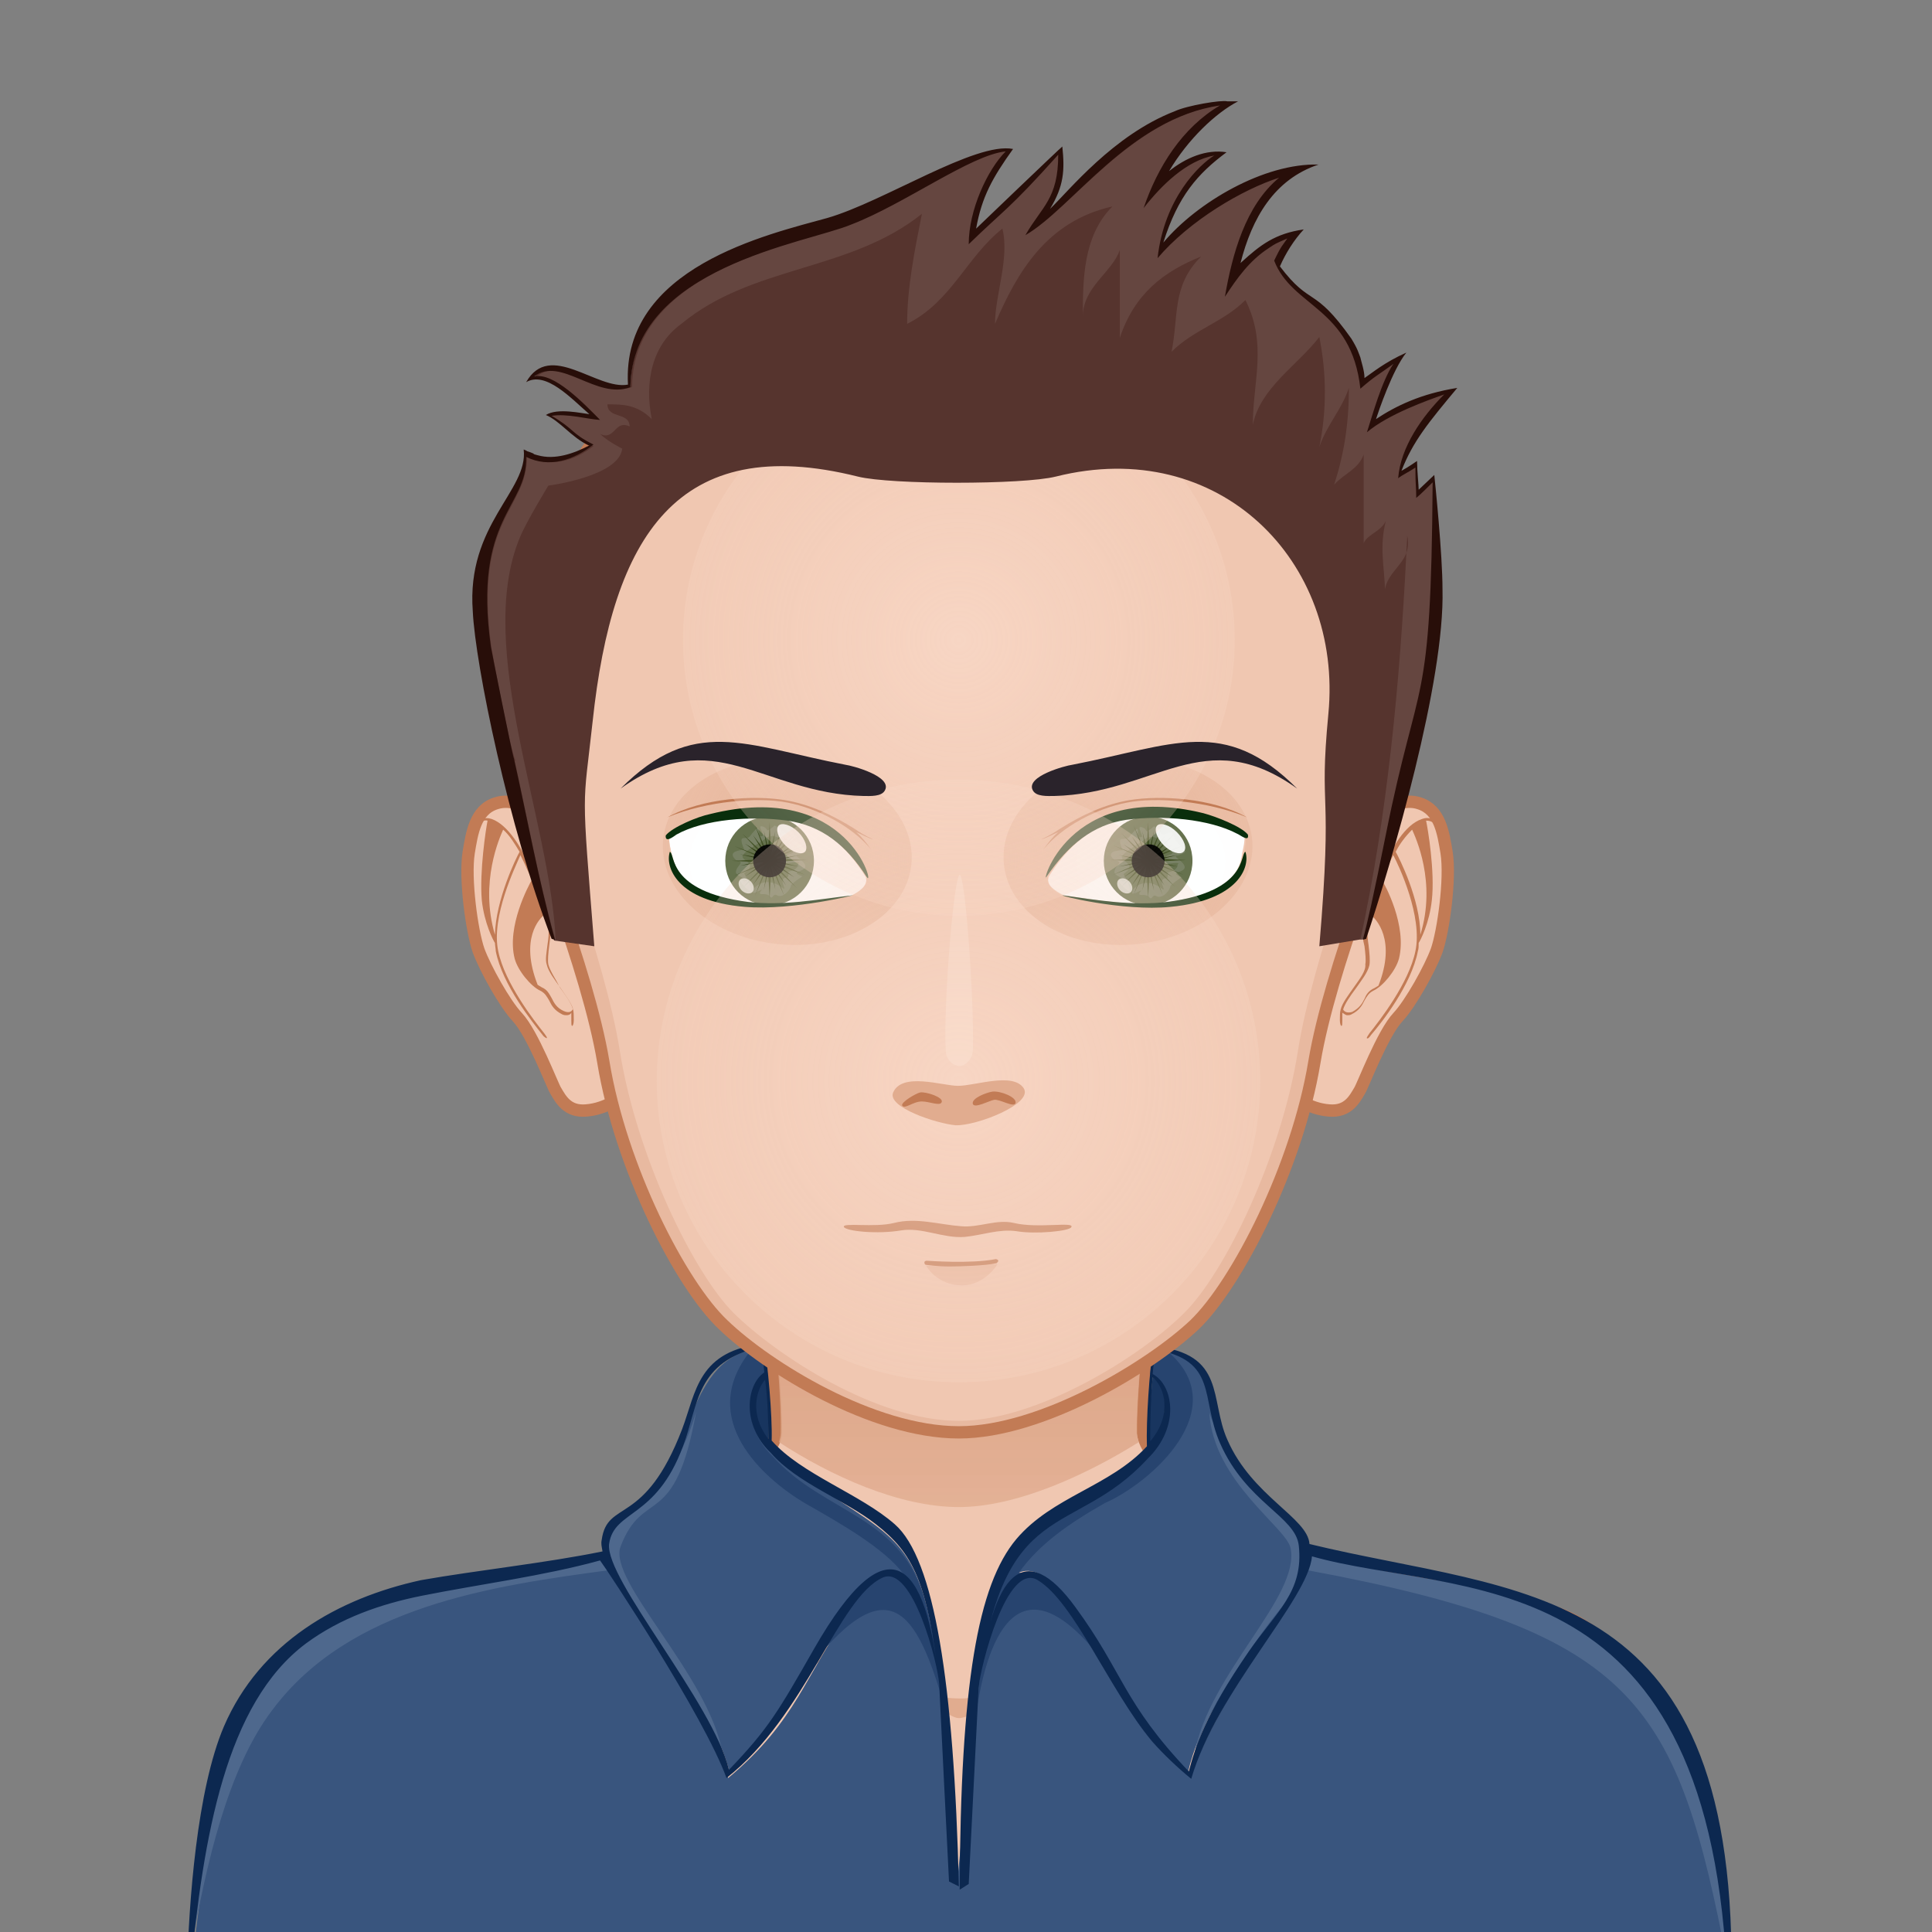 <?xml version="1.0" encoding="utf-8"?>
<!-- Generator: Adobe Illustrator 20.0.0, SVG Export Plug-In . SVG Version: 6.00 Build 0)  -->
<svg version="1.1" id="Layer_1" xmlns="http://www.w3.org/2000/svg" xmlns:xlink="http://www.w3.org/1999/xlink" x="0px" y="0px"
	 width="600px" height="600px" viewBox="0 0 600 600" style="enable-background:new 0 0 600 600;" xml:space="preserve">
<rect x="0" y="0" width="600" height="600" fill="#808080" stroke="none"/>
<style type="text/css">
	.st0{fill:#56342E;}
	.st1{fill:#F0C7B1;}
	.st2{fill:#FFE4D6;}
	.st3{fill:#E1AC8F;}
	.st4{fill:none;stroke:#C27B55;stroke-width:1.5;}
	.st5{fill:url(#SvgjsPath3417_1_);}
	.st6{fill:#39557E;}
	.st7{fill:#4E688D;}
	.st8{fill:#27446F;}
	.st9{fill:#18355F;}
	.st10{fill:#0C2850;}
	.st11{fill:#F0C7B1;stroke:#C27B55;stroke-width:1.5;}
	.st12{fill:#C27B55;}
	.st13{fill:#E8B9A0;}
	.st14{fill:url(#SvgjsPath3458_1_);}
	.st15{fill:url(#SvgjsPath3255_1_);}
	.st16{fill:#66724E;}
	.st17{fill:#788165;}
	.st18{fill:#455328;}
	.st19{fill:#36441A;}
	.st20{opacity:0.9;enable-background:new    ;}
	.st21{opacity:0.7;fill:#FFFFFF;enable-background:new    ;}
	.st22{opacity:0.9;fill:#FFFFFF;enable-background:new    ;}
	.st23{fill:url(#SvgjsPath3281_1_);}
	.st24{fill:url(#SvgjsPath3286_1_);}
	.st25{fill:#092E0C;}
	.st26{fill:url(#SvgjsPath3263_1_);}
	.st27{fill:url(#SvgjsPath3302_1_);}
	.st28{fill:url(#SvgjsPath3307_1_);}
	.st29{fill:url(#SvgjsPath2885_1_);}
	.st30{fill:url(#SvgjsPath2889_1_);}
	.st31{fill:#2A232B;}
	.st32{opacity:0.2;fill:#FFF5EF;enable-background:new    ;}
	.st33{fill:#654640;}
	.st34{fill:#280E09;}
	.st35{fill:#26120B;}
	.st36{display:none;opacity:0.5;fill:#ECF0F1;enable-background:new    ;}
</style>
<g id="svga-group-wrapper" transform="scale(3 3)">
	
		<g id="svga-group-subwrapper" transform="matrix(0.85 0 0 0.85 15.027 17.206) translate(0 6)">
		<g id="svga-group-hair-back">
			<path id="SvgjsPath3539" class="st0" d="M99.6,93.3h-0.9v-0.9h0.9V93.3z"/>
		</g>
		<g id="svga-group-humanbody-single">
			<path id="SvgjsPath2893" class="st1" d="M184.6,182.3c-2-4.3-7.3-10.5-13.3-12.3c-7.4-2.2-24-4.8-30.2-6.2
				c-5-1.2-14.9-10.1-18.4-13.1c-0.6-0.5-1.1-1.6-1.2-2.5c-0.1-9.7,3.8-35.6,3.8-35.6H99.1H73c0,0,3.9,25.8,3.8,35.6
				c0,0.8-0.5,1.9-1.2,2.5c-3.5,3-13.5,12-18.4,13.1c-6.2,1.4-22.8,4.1-30.2,6.3c-6,1.7-11.3,7.9-13.3,12.2
				c-3.3,7.2-4.1,20.2-4.1,31.3h89.6h89.6C188.7,202.4,187.9,189.4,184.6,182.3z"/>
			<path id="SvgjsPath2894" class="st2" d="M152.1,168.2c21.8,3.2,31,7.8,33.8,45.4h2.7c0-11.2-0.8-24.2-4.1-31.3
				c-2-4.3-7.3-10.5-13.3-12.3c-7.4-2.2-24-4.8-30.2-6.2c-5-1.2-16.3-10.8-19.4-14.6c3,4.2,11.5,14,18.9,16.5
				C144.1,166.9,147,167.4,152.1,168.2z M57.7,165.7c7.4-2.6,15.8-12.3,18.9-16.5c-3,3.8-14.4,13.5-19.4,14.6
				c-6.2,1.4-22.8,4.1-30.2,6.3c-6,1.7-11.3,7.9-13.3,12.2c-3.3,7.2-4.1,20.2-4.1,31.3h2.7c2.9-37.4,12.1-42.3,33.8-45.4
				C51.2,167.4,54.2,166.9,57.7,165.7z"/>
			<path id="SvgjsPath2895" class="st3" d="M95.2,180.3c0,0-4.5-1.4-6.3-2.1c-9.4-3.6-39.8-5.9-39.8-5.9s32,1.3,39.1,2.5
				c-0.4-4.3-2.7-17.9-2.7-17.9s4.6,15.1,5.7,18.9C91.8,177.7,95.2,180.3,95.2,180.3z M104.9,179.1c-0.1,0.1-0.2,0.2-0.3,0.2
				C104.7,179.3,104.8,179.2,104.9,179.1z M95.2,180.3c0,0,2.6,2.7,3.9,2.7c1.7,0,4.3-2.6,5.5-3.7c-1.1,0.9-3.7,1.2-4.8,1.3
				C98.7,180.7,95.2,180.3,95.2,180.3z M114,173.6c-1.4,0.2-3.9,0.7-3.9,0.7l2-13.3c-0.6,2.8-4,14.5-7.3,18.2
				c1.7-1.4,5.5-2.1,7.5-2.4c9.2-1.3,9.2-1.3,36.8-4.4C149.1,172.3,123.1,172.1,114,173.6z"/>
			<path id="SvgjsPath2896" class="st4" d="M184.6,182.3c-2-4.3-7.3-10.5-13.3-12.3c-7.4-2.2-24-4.8-30.2-6.2
				c-5-1.2-14.9-10.1-18.4-13.1c-0.6-0.5-1.1-1.6-1.2-2.5c-0.1-9.7,3.8-35.6,3.8-35.6H99.1H73c0,0,3.9,25.8,3.8,35.6
				c0,0.8-0.5,1.9-1.2,2.5c-3.5,3-13.5,12-18.4,13.1c-6.2,1.4-22.8,4.1-30.2,6.3c-6,1.7-11.3,7.9-13.3,12.2
				c-3.3,7.2-4.1,20.2-4.1,31.3h89.6h89.6C188.7,202.4,187.9,189.4,184.6,182.3z"/>
		</g>
		<g id="svga-group-chinshadow-single">
			
				<linearGradient id="SvgjsPath3417_1_" gradientUnits="userSpaceOnUse" x1="-7.419" y1="146.576" x2="-7.419" y2="191.355" gradientTransform="matrix(2.55 0 0 -2.55 118.022 531.145)">
				<stop  offset="0" style="stop-color:#E1AC8F;stop-opacity:0.8"/>
				<stop  offset="0.7" style="stop-color:#C27B55"/>
			</linearGradient>
			<path id="SvgjsPath3417" class="st5" d="M77.2,149.4c6.3,4.1,14.6,7.9,21.9,7.9c7,0,15.5-3.9,21.9-7.9c-0.1-0.4-0.2-0.8-0.2-1.1
				c-0.1-8.8,3-30.5,3.7-34.9H73.8c0.7,4.4,3.8,26.1,3.6,34.9C77.4,148.6,77.3,149,77.2,149.4z"/>
		</g>
		<g id="svga-group-clothes-single">
			<path id="SvgjsPath3405" class="st6" d="M186.7,183.8c-9.4-18.2-27.5-15.6-44.8-20.5c-0.4,3.2-11.9,18.3-14.6,26.9
				c-1.5-1.3-3.3-3-4.7-4.5c-6.4-7.6-16-32-19.2-12.9c0.7-8.6,4.5-10.5,9.7-3.3c5.6,7.7,5.9,11.7,13.9,20.1
				c1.4-5.9,4.5-10.1,8.1-15.3c3.5-5.1,6-7.4,6.4-11.9c-1.3-2.2-1-3.1-3.1-4.5c-13.1-8.9-3.8-17.9-15.7-20c-0.1,1.1-0.2,2.3-0.3,3.2
				c2.5,1.3,3.3,6.4-0.6,10.1c-6.2,6.8-16.2,7.2-18.8,17.7l0,0c-0.8,3.1-1.5,7.9-1.8,10.7l-2.2,22.3L96.9,180
				c-1.8-16.4-4.1-18.1-11.8-23.1c-5.1-3.4-13.4-8.4-10.7-14.2c0.3-0.7,0.7-1.1,1.2-1.4c-0.1-1.3-0.2-2.1-0.3-3.3
				c-9.8,0.4-8.3,14.3-15.7,19.4c-1.9,1.3-2.9,2.6-3.6,4.6c0.5,5.6,13,18.3,15.2,27.7c8.1-8.6,8.2-12.3,13.9-20.1
				c4.9-6.7,8.9-6,9.7,3c-0.5-2.7-1.6-6.9-3.9-6.9c-2,0-4,2.9-5,4.3c-5.6,7.8-6.5,13.3-14.9,20.3c-0.6-1.7-1.3-3.5-2.1-5.1
				c-3.3-6.7-12.3-20.2-13.3-21.5c-4,1.1-10,2.4-13.6,3c-23.7,4-32.9,11.6-36.4,47.5c87.1-0.9,122.5-0.5,187.4-0.5
				C191.9,205.7,190.3,190.9,186.7,183.8z"/>
			<path id="SvgjsPath3406" class="st7" d="M134.9,174.2c-3.1,4.5-5.6,8.3-7.1,13.1c1.8-9.8,12.9-19.1,11.7-25
				c-0.5-2.5-9.4-8.1-9.9-16.5c2.5,7.6,11.6,13.1,11.7,16.8C141.3,168.6,141.1,165.1,134.9,174.2z M192.7,212.9
				c0.3-7.8-2.3-22.9-5.5-29.2c-9.4-18.2-28.3-15.8-45.6-20.7c-0.2,0.2,0.4,1.5,0,2C182,172.5,186.6,181.4,192.7,212.9z M59.5,157.4
				c5-4.1,6.5-8.1,7.6-11.7c-2.6,14.6-6.4,9.1-9.2,16.4c-1.6,4.2,10.7,15.6,12.4,25.1c-2.2-3.7-4.5-8.3-7.6-12.9
				c-2.4-3.5-3.9-6.8-6.3-9.5C55.3,158.9,57.6,159,59.5,157.4z M56.4,165c-0.4-0.6-0.8-1.1-1-1.3c-17.3,4.9-34.6,1.9-43.9,20
				c-3.2,6.3-4.9,19.1-5.8,26.9c1.7-9.5,4.3-21.4,9.8-28.6C24.9,169.4,42.2,166.9,56.4,165z"/>
			<path id="SvgjsPath3407" class="st8" d="M116.9,156.8c-4.4,2.5-8,5-10.5,8.5c5.9,0.3,10.2,10.8,11.4,12.3
				c-11-15.4-15.2-4.9-16.6,4.9c0.4-3.2,0.7-8.6,1.3-10.9c0.2-0.9,0.4-1.8,0.6-2.6l0,0c2.6-10.5,12.6-10.8,18.8-17.7
				c3.9-3.7,3.2-8.8,0.6-10.1c0.1-0.9,0.2-2.1,0.3-3.2c0.7,0.1,1.2,0.3,1.8,0.4C132.7,145.4,122.4,154.4,116.9,156.8z M80.3,156.8
				c4.4,2.5,9.7,5.5,12.1,8.7c-4.3-0.8-9.1,5.6-11.5,11.3c10.3-13.1,13.4-5.7,16.7,5.6c-0.4-3.2-1.4-8.6-2-10.9
				c-0.2-0.9-0.4-1.8-0.6-2.6l0,0c-2.6-10.5-12.3-10.8-18.5-17.7c-3.9-3.7-3.2-8.8-0.7-10.1c-0.1-0.9-0.2-2.1-0.3-3.2
				c-0.7,0.1-1.2,0.3-1.8,0.4C67.1,146.6,75.3,153.8,80.3,156.8z"/>
			<path id="SvgjsPath3408" class="st9" d="M122.3,149.6c0-5.1-0.1-2.3,0.4-8.1C124.6,142.6,124.9,147,122.3,149.6z M75.9,149.1
				c-2.1-2.7-2.3-5.5-0.3-7.6C76.1,146,75.9,145.5,75.9,149.1z"/>
			<path id="SvgjsPath3409" class="st10" d="M141.8,161.8c-0.2-3.2-7-5.8-10-12.7c-2.2-4.9-0.1-10.5-9-11.4
				c-0.5,2.9-0.9,9.1-0.8,12.2c-4.5,4.9-11.5,6.1-15.9,11.3c-4.7,5.6-6.8,17.6-6.9,42.7l1.1-0.7c0,0,1.2-23.7,1.2-23.8
				c2.8-23.7,11.5-18.1,20.6-28c4-3.9,3.1-9,0.6-10.3c0.1-1,0.2-2,0.3-3c7.7,1.4,5.5,5.9,7.9,11.4c3.2,7.3,9.2,8.9,9.6,12.5
				c0.6,5.6-2.7,8-6.1,12.9c-5.3,7.7-6.5,11.6-7.3,14.6c-8-8.4-8-12.1-13.8-20c-6.1-8.4-10.2-4.5-11.8,9.8
				c0.2-2.4,3.4-15.4,7.2-13.1c4.4,2.6,8.8,13.5,13.9,19.6c1.4,1.6,3.2,3.3,4.8,4.6c3.1-10.7,14.3-21.9,14.7-27.1
				c17.6,5,47.9-0.1,50.5,50.1c-36.8,0.2-76.9-0.6-187.1,0.5c1.6-16.5,4.3-32.7,14.1-40c4.2-3.1,9.1-4.8,14.1-5.8
				c7-1.4,14.8-2.4,21.7-4.3c0.7,0.9,12.7,19,15.4,26.5c9.7-7.6,13.6-21.9,19-24.4c3.7-1.7,6.8,10.7,6.9,13
				c-1.5-15.1-6.2-20.1-15.2-4.4c-4.4,7.7-5.6,9.8-10.4,14.8c-1.9-8.1-15.1-23.2-14.6-27.5c0.6-4.2,5.7-3,9-11.9
				c1.9-5,1.5-10.4,9.6-12.1c0.1,1,0.2,2.1,0.3,3.1c-2.2,1.5-2.8,6.4,0.8,9.8c3.2,3.7,9,5.7,12.8,8.7c4.5,3.5,6.3,7,7.7,19.4
				c0,0.3,1.2,24.1,1.2,24.1l1.2,0.6c-0.6-24.9-3-39.9-7.8-44.1c-4.2-3.7-11.4-6.1-15-10.2c0.1-3.1-0.5-9.4-0.9-11.8
				c-8.1,0.8-8.3,5.9-10,10.4c-4.6,12-9.1,8.5-9.8,13.5c-0.1,0.5,0,0.8,0.1,1.4c-6.8,1.4-15.3,2.3-22.1,3.5
				C23.5,168.4,14,173.8,9.6,184c-3.3,7.7-4.3,21.5-4.5,30c0,0.1,0,0.1,0,0.2c0.1,0,0.3,0,0.4,0c116.9,1.2,186.7-0.5,187.7-0.5
				C193.5,165.9,167.3,168,141.8,161.8z M122.4,149.3c0-2.6,0.1-5.7,0.3-7.8C124.1,142.6,125.2,146,122.4,149.3z M75.9,149
				c-2.4-3.1-1.4-6.1-0.4-7.2C75.8,143.9,75.9,146.8,75.9,149z"/>
		</g>
		<g id="svga-group-head">
			<g id="svga-group-ears-left">
				<path id="SvgjsPath3524" class="st11" d="M51.6,77.9c-1.2-2.2-5-7.6-8.9-6.3c-2.5,0.8-2.9,3.6-3.3,6c-0.5,3.2,0.4,9.6,1.2,11.9
					c0.8,2.2,3.2,6.5,4.7,8.1c1.9,2,4.3,8.4,4.7,9c0.6,1,1.4,2.6,3.7,2.4c2.6-0.2,4.1-1.7,5.2-1.9C61.7,106.5,54.8,83.6,51.6,77.9z"
					/>
				<path id="SvgjsPath3525" class="st12" d="M49.1,91.2c-0.1-0.5,0-1.4,0.1-2.2c0.1-0.8,0.2-1.5,0.2-2c-0.2-1.9-1.6-5.6-2.5-7.6
					c-1-2.3-2.7-5.2-4.7-5.9c-0.9-0.3-1.4,0.1-1.7,0.4c-0.2,0.3-0.3,0.6-0.2,0.6c0.1,0,0.3-0.2,0.5-0.5c0.2-0.2,0.5-0.4,0.9-0.3
					c-0.2,1-1,6.2-0.7,9.7c0.3,2.8,1.4,4.9,1.6,5.2c0,0.3,0.1,0.7,0.1,1c0.8,4.1,4.5,8.7,5.7,10.2c0.2,0.3,0.5,0.4,0.5,0.4
					c0.1-0.1-0.1-0.3-0.3-0.6c-1.2-1.5-4.8-6.1-5.6-10c-0.9-4.2,2.1-10.3,2.7-11.7c0.3,0.6,0.6,1.2,0.8,1.7c0.2,0.4,0.4,0.8,0.6,1.3
					c-0.4,0.7-3.1,5.7-2.1,9.6c0.4,1.5,2,3.4,3.1,3.9c0.6,0.3,0.8,0.7,1.1,1.2c0.3,0.6,0.6,1.2,1.6,1.7c0.2,0.1,0.4,0.1,0.5,0.1
					c0.3,0,0.5-0.1,0.6-0.3c0,0.3,0,0.6,0,0.9c0,0.4,0,0.7,0.1,0.7c0.1,0,0.2-0.3,0.2-0.7c0-0.5,0-1.1-0.1-1.3
					c-0.2-0.8-0.9-1.7-1.6-2.7C50,93,49.3,92,49.1,91.2z M42.6,87.6c-1.9-6.4,0.6-11.9,1-12.8c0.8,0.7,1.4,1.7,2,2.7
					C45.2,78.2,42.7,83.3,42.6,87.6z M51,96.9c-0.9-0.4-1.2-1-1.5-1.6c-0.3-0.5-0.5-1-1.2-1.3c-0.2-0.1-0.3-0.2-0.5-0.3
					c-2.2-5.6,0.2-8.1,0.9-8.6c0.2,0.7,0.3,1.3,0.4,1.8c0.1,0.5,0,1.2-0.1,1.9c-0.1,0.9-0.3,1.8-0.1,2.4c0.2,0.9,1,1.9,1.7,2.9
					c0.6,0.9,1.3,1.8,1.5,2.5C52,96.9,51.7,97.2,51,96.9z"/>
			</g>
			<g id="svga-group-ears-right">
				<path id="SvgjsPath3526" class="st11" d="M146.3,77.9c1.2-2.2,5.1-7.6,8.9-6.3c2.5,0.8,2.9,3.6,3.3,6c0.5,3.2-0.4,9.6-1.2,11.9
					c-0.8,2.2-3.2,6.5-4.7,8.1c-1.9,2-4.3,8.4-4.7,9c-0.6,1-1.4,2.6-3.7,2.4c-2.6-0.2-4.1-1.7-5.2-1.9
					C136.3,106.5,143.1,83.6,146.3,77.9z"/>
				<path id="SvgjsPath3527" class="st12" d="M147.2,94c-0.7,1-1.4,1.9-1.6,2.7c-0.1,0.3-0.1,0.9-0.1,1.3c0,0.4,0.1,0.7,0.2,0.7
					c0.1,0,0.1-0.3,0.1-0.7c0-0.3,0-0.6,0-0.9c0.2,0.1,0.4,0.3,0.6,0.3c0.2,0,0.3,0,0.5-0.1c1-0.5,1.3-1.1,1.6-1.7
					c0.3-0.5,0.5-0.9,1.1-1.2c1.1-0.5,2.7-2.4,3.1-3.9c1-4-1.7-9-2.1-9.6c0.2-0.5,0.4-0.9,0.6-1.3c0.2-0.5,0.5-1.1,0.8-1.7
					c0.7,1.3,3.6,7.5,2.7,11.7c-0.8,3.9-4.4,8.5-5.6,10c-0.2,0.3-0.4,0.6-0.3,0.6c0.1,0.1,0.3-0.1,0.5-0.4c1.3-1.5,4.9-6.1,5.7-10.2
					c0.1-0.3,0.1-0.6,0.1-1c0.2-0.3,1.3-2.4,1.6-5.2c0.4-3.5-0.5-8.8-0.7-9.7c0.4,0,0.7,0.1,0.9,0.3c0.3,0.3,0.4,0.5,0.5,0.5
					c0.1,0,0-0.4-0.2-0.6c-0.3-0.4-0.9-0.7-1.7-0.4c-2.1,0.7-3.7,3.6-4.7,5.9c-0.9,2-2.2,5.7-2.5,7.6c-0.1,0.5,0,1.2,0.2,2
					c0.1,0.8,0.2,1.7,0.1,2.2C148.7,92,147.9,93,147.2,94z M152.3,77.5c0.5-1,1.2-1.9,2-2.7c0.4,0.9,3,6.4,1,12.8
					C155.3,83.3,152.7,78.2,152.3,77.5z M145.9,96.7c0.2-0.7,0.9-1.7,1.5-2.5c0.7-1,1.5-2,1.7-2.9c0.1-0.6,0-1.5-0.1-2.4
					c-0.1-0.7-0.2-1.4-0.1-1.9c0.1-0.5,0.2-1.1,0.4-1.8c0.6,0.5,3.1,3,0.9,8.6c-0.2,0.1-0.3,0.2-0.5,0.3c-0.7,0.3-1,0.8-1.2,1.3
					c-0.3,0.6-0.6,1.1-1.5,1.6C146.3,97.2,146,96.9,145.9,96.7z"/>
			</g>
			<g id="svga-group-faceshape-wrap">
				<g id="svga-group-faceshape-single">
					<path id="SvgjsPath3414" class="st1" d="M99.1,4.1C69,4.2,44.5,28.9,44.6,59.4c0,4.8,0.6,9.5,1.8,14h0c0,0,7.5,18.3,9.4,29.7
						c2.1,12.8,9.4,27.1,14.6,32c5.4,5.2,18.2,13.1,28.7,13.1c10.1,0,23.3-8,28.7-13.1c5.2-5,12.5-19.3,14.6-32
						c1.9-11.4,9.4-29.7,9.4-29.7h0c1.2-4.5,1.8-9.2,1.8-14C153.7,28.9,129.2,4.2,99.1,4.1z"/>
					<path id="SvgjsPath3415" class="st13" d="M132.2,15.5C143.7,25.6,151,40.9,151,58c0,4.8-0.6,9.5-1.7,14h0
						c0,0-7.1,18.3-8.9,29.7c-2,12.8-8.9,27.1-13.9,32c-5.2,5.2-17.8,13.1-27.4,13.1c-10.1,0-22.2-8-27.4-13.1
						c-5-5-11.9-19.3-13.9-32C56,90.4,48.9,72.1,48.9,72h0c-1.1-4.5-1.7-9.2-1.7-14c0-17.1,7.3-32.4,18.8-42.6
						C53,25.6,44.6,41.5,44.6,59.4c0,4.8,0.6,9.5,1.8,14h0c0,0,7.5,18.3,9.4,29.7c2.1,12.8,9.4,27.1,14.6,32
						c5.4,5.2,18.2,13.1,28.7,13.1c10.1,0,23.3-8,28.7-13.1c5.2-5,12.5-19.3,14.6-32c1.9-11.4,9.4-29.7,9.4-29.7h0
						c1.2-4.5,1.8-9.2,1.8-14C153.6,41.5,145.2,25.6,132.2,15.5z"/>
					<path id="SvgjsPath3416" class="st4" d="M99.1,4.1C69,4.2,44.5,28.9,44.6,59.4c0,4.8,0.6,9.5,1.8,14h0c0,0,7.5,18.3,9.4,29.7
						c2.1,12.8,9.4,27.1,14.6,32c5.4,5.2,18.2,13.1,28.7,13.1c10.1,0,23.3-8,28.7-13.1c5.2-5,12.5-19.3,14.6-32
						c1.9-11.4,9.4-29.7,9.4-29.7h0c1.2-4.5,1.8-9.2,1.8-14C153.7,28.9,129.2,4.2,99.1,4.1z"/>
				</g>
			</g>
			<g id="svga-group-mouth-single">
				
					<linearGradient id="SvgjsPath3458_1_" gradientUnits="userSpaceOnUse" x1="-7.295" y1="157.113" x2="-7.295" y2="159.799" gradientTransform="matrix(2.55 0 0 -2.55 118.022 531.145)">
					<stop  offset="0.1" style="stop-color:#E8B9A0"/>
					<stop  offset="1" style="stop-color:#E1AC8F"/>
				</linearGradient>
				<path id="SvgjsPath3458" class="st14" d="M99.5,130.3c-3.1,0-4.4-2.4-4.4-2.4l8.7-0.2C103.8,127.8,102.2,130.3,99.5,130.3z"/>
				<path id="SvgjsPath3462" class="st12" d="M98,128c-1.6,0-2.8-0.2-2.9-0.2c-0.1,0-0.2-0.1-0.2-0.3c0-0.1,0.1-0.2,0.3-0.2
					c0,0,5.4,0.4,8.4-0.2c0.1,0,0.3,0.1,0.3,0.2c0,0.1-0.1,0.2-0.2,0.3C102.4,127.9,99.2,128,98,128z M85.1,123.2
					c-0.3-0.6,3.7,0.1,6.1-0.5c2.7-0.7,5.5,0.2,8.2,0.4c2.1,0.2,4.3-0.9,6.4-0.4c2.9,0.7,7.4-0.2,7,0.5c-0.2,0.5-4.4,0.9-6.7,0.5
					c-2.1-0.3-4.2,0.5-6.3,0.7c-2.6,0.2-5.2-1.2-7.7-0.8C89.2,124.1,85.4,123.7,85.1,123.2z"/>
			</g>
			<g id="svga-group-eyes-left">
				<g id="svga-group-eyesback-left">
					
						<radialGradient id="SvgjsPath3255_1_" cx="-32.92" cy="176.468" r="11.867" gradientTransform="matrix(-2.804 0.108 -0.162 -2.348 11.646 496.664)" gradientUnits="userSpaceOnUse">
						<stop  offset="0" style="stop-color:#FFFFFF"/>
						<stop  offset="0.544" style="stop-color:#FDFEFE"/>
						<stop  offset="0.74" style="stop-color:#F6F8F9"/>
						<stop  offset="0.879" style="stop-color:#EAEFF2"/>
						<stop  offset="0.992" style="stop-color:#D9E3E8"/>
						<stop  offset="1" style="stop-color:#D8E2E7"/>
					</radialGradient>
					<path id="SvgjsPath3255" class="st15" d="M78.3,73.5c4.1,0.6,7.1,3.1,9.6,7.1c0,0,0,0,0,0c0,0,0,0,0,0.1
						c0.2,0.9-0.7,1.6-1.9,2.2c-4.3,0.5-8.4,1.3-12.7,0.8c-8.7-1.1-8.8-4.9-9.2-5.9c-0.2-1-0.3-1.3-0.3-2.2c2.1-1.2,3.6-1.5,5.2-1.8
						C70.9,73.4,75.2,73.1,78.3,73.5z"/>
				</g>
				<g id="svga-group-eyesiriswrapper-left" transform="translate(0.25 0)">
					<g id="svga-group-eyesiriscontrol-left">
						<g id="svga-group-eyesiris-left">
							<path id="SvgjsPath3359" class="st16" d="M81.2,78.6c0,3-2.4,5.4-5.4,5.4c-3,0-5.4-2.4-5.4-5.4c0-3,2.4-5.4,5.4-5.4
								C78.8,73.2,81.2,75.6,81.2,78.6z"/>
							<path id="SvgjsPath3360" class="st17" d="M72.7,81.1c0.8-0.1,0.1-0.3,0.1-0.3c-0.4-0.2-1.1-0.5-1.1-0.8c0-0.9,1.3-1.2,0-1.5
								c-1.3-1.2,1-1.2,1-1.3c-0.9-2.1,0.3-1,0.7-1.6c1.8-2.3,0.5,0.2,1.5,0c0.4-0.1-0.7-1.4,0-1.2c0.5,0.1,0.6,0.5,0.6,0.5
								c0.4-0.1,0.9-0.6,0.9-0.6c0.7,0.2,1.1,1.2,0.9,1c0.3,0,0.8-0.2,1.2-0.3c0,0,0.1-0.2,0.1,0c0.8,2.4,2.9,2.2,0.5,2.9
								c0,0-0.2,0,0.3,0.4c2.4,1.9-1.9,1.3,0.4,2.2c0.1-0.1-1.4,0.9-1.4,1.1c0,0.4-0.9,1.6-1.7,1.2c-0.5-0.3-0.5,0.5-0.8,0.2
								c-0.5-0.7-1.6,0-1.2-0.7c0.6-0.5-0.6,0.2-0.8,0.2c-0.7,0,1-2.5,3.5-0.6c0.7,0.5-0.8-1.3,0.6-1.3c0.1,0,0.1-0.5,0.1-0.6
								c-0.7-0.1,1.2,0,1.2-1.1c0.1,0,0.5-0.3-1.5,0c0,0-0.1-0.7,0-0.8c0.1-0.4,1.1-0.3,0.8-0.7c0,0-0.7-1.4-0.7-1.4
								c-2.3-0.4-1-0.6-2.4-0.3c-0.1,0.3-3.1,1.8-3,2.4c0.1,0.6,1.9,0.8,0.2,2C75.3,84.9,70.8,79.9,72.7,81.1z"/>
							<path id="SvgjsPath3361" class="st18" d="M75.8,73.9l0.2,3.9l1.6-3.6l-1.4,3.7l2.9-2.7l-2.7,2.9l3.7-1.4l-3.6,1.6l3.9,0.2
								l-3.9,0.2l3.6,1.6L76.4,79l2.7,2.9l-2.9-2.7l1.4,3.7l-1.6-3.6l-0.2,3.9l-0.2-3.9L74,82.9l1.4-3.7l-2.9,2.7l2.7-2.9l-3.7,1.4
								l3.6-1.6l-3.9-0.2l3.9-0.2l-3.6-1.6l3.7,1.4l-2.7-2.9l2.9,2.7L74,74.2l1.6,3.6L75.8,73.9z"/>
							<path id="SvgjsPath3362" class="st19" d="M76.5,75L76,78l1.8-2.4l-1.6,2.6l2.6-1.6l-2.4,1.8l3-0.5l-2.9,0.7l2.9,0.7l-3-0.5
								l2.4,1.8L76.2,79l1.6,2.6L76,79.1l0.5,3l-0.7-2.9l-0.7,2.9l0.5-3l-1.8,2.4l1.6-2.6l-2.6,1.6l2.4-1.8l-3,0.5l2.9-0.7l-2.9-0.7
								l3,0.5l-2.4-1.8l2.6,1.6l-1.6-2.6l1.8,2.4l-0.5-3l0.7,2.9L76.5,75z"/>
							<path id="SvgjsPath3363" class="st20" d="M77.8,78.6c0,1.1-0.9,2-2,2c-1.1,0-2-0.9-2-2s0.9-2,2-2
								C76.9,76.5,77.8,77.5,77.8,78.6z"/>
							<path id="SvgjsPath3364" class="st21" d="M73.7,82.4c-0.3,0.3-0.9,0.2-1.3-0.2c-0.4-0.4-0.5-1-0.2-1.3
								c0.3-0.3,0.9-0.2,1.3,0.2C73.9,81.5,74,82.1,73.7,82.4z"/>
							<path id="SvgjsPath3365" class="st22" d="M80.1,77.5c-0.4,0.4-1.5,0.1-2.4-0.8c-0.9-0.9-1.2-2-0.8-2.4
								c0.4-0.4,1.5-0.1,2.4,0.8C80.2,76,80.5,77.1,80.1,77.5z"/>
						</g>
					</g>
				</g>
				<g id="svga-group-eyesfront-left">
					<path id="SvgjsPath3280" class="st1" d="M58.9,78.2c2.9,10.1,6.7,20.9,15.8,21.2c9.1,0.3,19.8-6.5,20-19.9
						c0.2-15-9.4-20.9-18.5-21.3C67,57.9,54.6,63.1,58.9,78.2z M64.1,77.7c-0.2-1-0.3-1.3-0.3-2.2c1.8-1.1,3.6-1.4,5.2-1.7
						c1.9-0.4,6.1-0.8,9.2-0.3c4.1,0.6,7.1,3.1,9.6,7.1c0,0,0,0,0,0c0,0,0,0,0,0.1c0.2,0.9-0.7,1.6-1.9,2.2
						c-4.3,0.5-8.4,1.3-12.7,0.8C64.6,82.6,64.5,78.8,64.1,77.7z"/>
					
						<radialGradient id="SvgjsPath3281_1_" cx="2.022" cy="169.409" r="15.262" fx="14.056" fy="168.44" gradientTransform="matrix(2.52 0.349 -0.341 1.875 130.895 -241.376)" gradientUnits="userSpaceOnUse">
						<stop  offset="0" style="stop-color:#E1AC8F"/>
						<stop  offset="0.7" style="stop-color:#E1AC8F;stop-opacity:0.3"/>
						<stop  offset="1" style="stop-color:#F0C7B1;stop-opacity:0"/>
					</radialGradient>
					<path id="SvgjsPath3281" class="st23" d="M76,88.6c8.3,1.3,16-2.7,17.2-8.8c1.2-6.1-4.5-12.1-12.8-13.4
						c-8.3-1.3-16,2.7-17.2,8.8C62,81.3,67.7,87.3,76,88.6z M63.8,75.5c1.9-1,3.6-1.4,5.2-1.7c1.9-0.4,6.1-0.8,9.2-0.3
						c4.1,0.6,7.1,3.1,9.6,7.1c0,0,0,0,0,0c0,0,0,0,0,0.1c0.2,0.9-0.7,1.6-1.9,2.2c-4.3,0.5-8.4,1.3-12.7,0.8
						c-8.7-1.1-8.8-4.9-9.2-5.9C63.8,76.8,63.8,76.5,63.8,75.5z"/>
					
						<radialGradient id="SvgjsPath3286_1_" cx="-6.748" cy="178.186" r="23.497" gradientTransform="matrix(1.832 -0.153 -0.205 -1.567 122.898 365.94)" gradientUnits="userSpaceOnUse">
						<stop  offset="0.95" style="stop-color:#000000;stop-opacity:0"/>
						<stop  offset="1" style="stop-color:#000000;stop-opacity:0.2"/>
					</radialGradient>
					<path id="SvgjsPath3286" class="st24" d="M64.1,77.7c-0.2-1-0.3-1.3-0.3-2.2c1.9-1.1,3.6-1.4,5.2-1.7c1.9-0.4,6.1-0.8,9.2-0.3
						c4.1,0.6,7.1,3.1,9.6,7.1c0,0,0,0,0,0c0,0,0,0,0,0.1c0.2,0.9-0.7,1.6-1.9,2.2c-4.3,0.5-8.4,1.3-12.7,0.8
						C64.6,82.6,64.5,78.8,64.1,77.7z"/>
					<path id="SvgjsPath3290" class="st12" d="M77.9,71.2c3,0.5,5.8,1.8,8.5,3.5c0.6,0.4,1.2,0.8,2.3,1.3c-0.7-0.2-1.4-0.6-2.1-0.9
						c0.7,0.6,1.3,1.4,1.8,2.1c-2.3-2.8-6.5-5-10.2-5.7c-3.5-0.7-9.8-0.2-14.6,1.8C67.9,70.9,74.2,70.6,77.9,71.2z"/>
					<path id="SvgjsPath3291" class="st25" d="M87.9,80.6c-2.5-3.9-5.5-6.3-9.7-6.9c-4.3-0.6-10.1-0.2-13.5,1.7
						c-0.3,0.2-1.4,1.1-1.3,0.1c0.8-1,3.9-2.3,5.4-2.6C85.7,68.7,88.9,82,87.9,80.6z M63.9,77.5c-0.6,1.8,0.8,6,9.1,6.7
						c5.9,0.5,14.1-1.6,13.1-1.4c-4.3,0.5-8.4,1.3-12.7,0.8C63.5,82.3,64.6,77.7,63.9,77.5z"/>
				</g>
			</g>
			<g id="svga-group-eyes-right">
				<g id="svga-group-eyesback-right">
					
						<radialGradient id="SvgjsPath3263_1_" cx="-0.208" cy="177.971" r="11.866" gradientTransform="matrix(2.804 0.108 0.162 -2.348 94.237 496.664)" gradientUnits="userSpaceOnUse">
						<stop  offset="0" style="stop-color:#FFFFFF"/>
						<stop  offset="0.544" style="stop-color:#FDFEFE"/>
						<stop  offset="0.74" style="stop-color:#F6F8F9"/>
						<stop  offset="0.879" style="stop-color:#EAEFF2"/>
						<stop  offset="0.992" style="stop-color:#D9E3E8"/>
						<stop  offset="1" style="stop-color:#D8E2E7"/>
					</radialGradient>
					<path id="SvgjsPath3263" class="st26" d="M119.6,73.5c-4.1,0.6-7.1,3.1-9.6,7.1c0,0,0,0,0,0c0,0,0,0,0,0.1
						c-0.2,0.9,0.7,1.6,1.9,2.2c4.3,0.5,8.4,1.3,12.7,0.8c8.7-1.1,8.8-4.9,9.2-5.9c0.2-1,0.3-1.3,0.3-2.2c-2.1-1.2-3.6-1.5-5.2-1.8
						C126.9,73.4,122.7,73.1,119.6,73.5z"/>
				</g>
				<g id="svga-group-eyesiriswrapper-right" transform="translate(-0.25 0)">
					<g id="svga-group-eyesiriscontrol-right">
						<g id="svga-group-eyesiris-right">
							<path id="SvgjsPath3366" class="st16" d="M127.8,78.6c0,3-2.4,5.4-5.4,5.4c-3,0-5.4-2.4-5.4-5.4c0-3,2.4-5.4,5.4-5.4
								S127.8,75.6,127.8,78.6z"/>
							<path id="SvgjsPath3367" class="st17" d="M119.3,81.1c0.8-0.1,0.1-0.3,0.1-0.3c-0.4-0.2-1.1-0.5-1.1-0.8c0-0.9,1.3-1.2,0-1.5
								c-1.4-1.2,1-1.2,1-1.2c-0.9-2.1,0.3-1,0.8-1.6c1.8-2.3,0.5,0.2,1.5,0c0.3-0.1-0.7-1.4,0-1.2c0.5,0.1,0.6,0.5,0.6,0.5
								c0.4-0.1,0.9-0.6,0.9-0.6c0.7,0.2,1.1,1.2,0.9,1c0.3,0,0.8-0.2,1.2-0.3c0,0,0.1-0.2,0.1,0c0.8,2.4,2.9,2.2,0.5,2.9
								c0,0-0.2,0,0.3,0.4c2.4,1.9-1.9,1.3,0.4,2.2c0.1-0.1-1.4,0.9-1.4,1.1c0,0.4-0.9,1.6-1.7,1.2c-0.5-0.3-0.5,0.5-0.8,0.2
								c-0.5-0.7-1.6,0-1.2-0.7c0.6-0.5-0.6,0.2-0.8,0.2c-0.7,0,1-2.5,3.5-0.6c0.7,0.5-0.8-1.3,0.6-1.3c0.1,0,0.1-0.5,0.1-0.6
								c-0.7-0.1,1.2,0,1.2-1.1c0.1,0,0.5-0.3-1.5,0c0,0-0.1-0.7,0-0.8c0.1-0.4,1.1-0.3,0.8-0.7l-0.7-1.4c-2.3-0.4-1-0.6-2.4-0.3
								c-0.1,0.3-3.1,1.8-3,2.4c0.1,0.6,1.9,0.8,0.2,2C121.9,84.9,117.4,79.9,119.3,81.1z"/>
							<path id="SvgjsPath3368" class="st18" d="M122.4,73.9l0.2,3.9l1.6-3.6l-1.4,3.7l2.9-2.7l-2.7,2.9l3.7-1.4l-3.6,1.6l3.9,0.2
								l-3.9,0.2l3.6,1.6l-3.7-1.4l2.7,2.9l-2.9-2.7l1.4,3.7l-1.6-3.6l-0.2,3.9l-0.2-3.9l-1.6,3.6l1.4-3.7l-2.9,2.7l2.7-2.9
								l-3.7,1.4l3.6-1.6l-3.9-0.2l3.9-0.2l-3.6-1.6l3.7,1.4l-2.7-2.9l2.9,2.7l-1.4-3.7l1.6,3.6L122.4,73.9z"/>
							<path id="SvgjsPath3369" class="st19" d="M123.1,75l-0.5,3l1.8-2.4l-1.6,2.6l2.6-1.6l-2.4,1.8l3-0.5l-2.9,0.7l2.9,0.7l-3-0.5
								l2.4,1.8l-2.6-1.6l1.6,2.6l-1.8-2.4l0.5,3l-0.7-2.9l-0.7,2.9l0.5-3l-1.8,2.4L122,79l-2.6,1.6l2.4-1.8l-3,0.5l2.9-0.7
								l-2.9-0.7l3,0.5l-2.4-1.8l2.6,1.6l-1.6-2.6l1.8,2.4l-0.5-3l0.7,2.9L123.1,75z"/>
							<path id="SvgjsPath3370" class="st20" d="M124.4,78.6c0,1.1-0.9,2-2,2c-1.1,0-2-0.9-2-2s0.9-2,2-2
								C123.5,76.5,124.4,77.5,124.4,78.6z"/>
							<path id="SvgjsPath3371" class="st21" d="M120.3,82.4c-0.3,0.3-0.9,0.2-1.3-0.2c-0.4-0.4-0.5-1-0.2-1.3
								c0.3-0.3,0.9-0.2,1.3,0.2C120.5,81.5,120.6,82.1,120.3,82.4z"/>
							<path id="SvgjsPath3372" class="st22" d="M126.7,77.5c-0.4,0.4-1.5,0.1-2.4-0.8c-0.9-0.9-1.2-2-0.8-2.4
								c0.4-0.4,1.5-0.1,2.4,0.8C126.8,76,127.2,77.1,126.7,77.5z"/>
						</g>
					</g>
				</g>
				<g id="svga-group-eyesfront-right">
					<path id="SvgjsPath3301" class="st1" d="M121.7,58.2c-9.1,0.3-18.7,6.2-18.5,21.3c0.1,13.4,10.8,20.2,20,19.9
						c9.1-0.3,14.5-15.5,15.8-21.2C142.6,62.9,130.8,57.9,121.7,58.2z M124.5,83.7c-4.3,0.6-8.4-0.2-12.7-0.8
						c-1.2-0.6-2.2-1.3-1.9-2.2c0,0,0,0,0-0.1c0,0,0,0,0,0c2.5-4,5.5-6.5,9.6-7.1c3.1-0.5,7.3-0.1,9.2,0.3c1.6,0.3,3.4,0.6,5.2,1.7
						c0,0.9-0.1,1.2-0.3,2.2C133.4,78.8,133.2,82.6,124.5,83.7z"/>
					
						<radialGradient id="SvgjsPath3302_1_" cx="-33.884" cy="176.061" r="15.261" fx="-21.85" fy="175.093" gradientTransform="matrix(-2.52 0.349 0.341 1.875 -25.809 -241.334)" gradientUnits="userSpaceOnUse">
						<stop  offset="0" style="stop-color:#E1AC8F"/>
						<stop  offset="0.7" style="stop-color:#E1AC8F;stop-opacity:0.3"/>
						<stop  offset="1" style="stop-color:#F0C7B1;stop-opacity:0"/>
					</radialGradient>
					<path id="SvgjsPath3302" class="st27" d="M134.7,75.2c-1.2-6.1-8.9-10.1-17.2-8.8c-8.3,1.3-14,7.2-12.8,13.4
						c1.2,6.1,8.9,10.1,17.2,8.8C130.1,87.3,135.9,81.3,134.7,75.2z M133.8,77.7c-0.4,1-0.6,4.8-9.2,5.9c-4.3,0.6-8.4-0.2-12.7-0.8
						c-1.2-0.6-2.2-1.3-1.9-2.2c0,0,0,0,0-0.1c0,0,0,0,0,0c2.5-4,5.5-6.5,9.6-7.1c3.1-0.5,7.3-0.1,9.2,0.3c1.6,0.3,3.3,0.7,5.2,1.7
						C134.1,76.5,134,76.8,133.8,77.7z"/>
					
						<radialGradient id="SvgjsPath3307_1_" cx="-56.415" cy="183.042" r="23.497" gradientTransform="matrix(-1.832 -0.153 0.205 -1.567 -17.016 365.947)" gradientUnits="userSpaceOnUse">
						<stop  offset="0.95" style="stop-color:#000000;stop-opacity:0"/>
						<stop  offset="1" style="stop-color:#000000;stop-opacity:0.2"/>
					</radialGradient>
					<path id="SvgjsPath3307" class="st28" d="M133.8,77.7c0.2-1,0.3-1.3,0.3-2.2c-1.9-1.1-3.6-1.4-5.2-1.7
						c-1.9-0.4-6.1-0.8-9.2-0.3c-4.1,0.6-7.1,3.1-9.6,7.1c0,0,0,0,0,0c0,0,0,0,0,0.1c-0.2,0.9,0.7,1.6,1.9,2.2
						c4.3,0.5,8.4,1.3,12.7,0.8C133.2,82.6,133.4,78.8,133.8,77.7z"/>
					<path id="SvgjsPath3311" class="st12" d="M119.9,71.2c-3,0.5-5.8,1.8-8.5,3.5c-0.6,0.4-1.2,0.8-2.3,1.3
						c0.7-0.2,1.4-0.6,2.1-0.9c-0.7,0.6-1.3,1.4-1.8,2.1c2.3-2.8,6.5-5,10.2-5.7c3.5-0.7,9.8-0.2,14.6,1.8
						C129.9,70.9,123.6,70.6,119.9,71.2z"/>
					<path id="SvgjsPath3312" class="st25" d="M128.9,72.8c1.5,0.4,4.6,1.6,5.4,2.6c0.2,1-1,0-1.3-0.1c-3.4-1.8-9.1-2.3-13.5-1.7
						c-4.1,0.6-7.1,3.1-9.7,6.9C109,82,112.2,68.7,128.9,72.8z M124.5,83.6c-4.3,0.5-8.5-0.2-12.7-0.8c-1-0.1,7.2,2,13.1,1.4
						c8.3-0.8,9.7-4.9,9.1-6.7C133.3,77.7,134.4,82.3,124.5,83.6z"/>
				</g>
			</g>
			<g id="svga-group-facehighlight-single">
				
					<radialGradient id="SvgjsPath2885_1_" cx="-7.419" cy="166.947" r="36.719" gradientTransform="matrix(2.55 0 0 -2.55 118.022 531.145)" gradientUnits="userSpaceOnUse">
					<stop  offset="0" style="stop-color:#FFE4D6;stop-opacity:0.5"/>
					<stop  offset="0.9" style="stop-color:#F0C7B1;stop-opacity:0"/>
				</radialGradient>
				<path id="SvgjsPath2885" class="st29" d="M135.8,105.4c0,20.3-16.4,36.7-36.7,36.7c-20.3,0-36.7-16.4-36.8-36.6
					c0-20.3,16.4-36.8,36.7-36.8C119.3,68.7,135.8,85.1,135.8,105.4z"/>
				
					<radialGradient id="SvgjsPath2889_1_" cx="-7.419" cy="188.019" r="33.136" gradientTransform="matrix(2.55 0 0 -2.55 118.022 531.145)" gradientUnits="userSpaceOnUse">
					<stop  offset="0" style="stop-color:#FFE4D6;stop-opacity:0.5"/>
					<stop  offset="0.9" style="stop-color:#F0C7B1;stop-opacity:0"/>
				</radialGradient>
				<path id="SvgjsPath2889" class="st30" d="M132.7,51.7c0,18.5-15,33.6-33.6,33.6c-18.5,0-33.6-15-33.6-33.6s15-33.6,33.6-33.6
					C117.7,18.1,132.7,33.1,132.7,51.7z"/>
			</g>
			<g id="svga-group-eyebrows-left">
				<path id="SvgjsPath2910" class="st31" d="M57.9,69.8c8.9-8.9,15-5.3,27.4-2.9c0.8,0.1,5.7,1.4,4.8,3.1c-0.4,0.8-1.8,0.7-2.6,0.7
					C75.2,70.4,69.2,61.7,57.9,69.8z"/>
			</g>
			<g id="svga-group-eyebrows-right">
				<path id="SvgjsPath2911" class="st31" d="M140.3,69.8c-8.9-8.9-15-5.3-27.4-2.9c-0.8,0.1-5.7,1.4-4.8,3.1
					c0.4,0.8,1.8,0.7,2.6,0.7C123,70.4,129,61.7,140.3,69.8z"/>
			</g>
			<g id="svga-group-nose-single">
				<path id="SvgjsPath3493" class="st3" d="M91.1,106.8c-0.8,1.8,5.3,3.8,7.6,4c2.5,0.1,9.5-2.6,8.3-4.5c-1.3-2-5.9-0.3-8-0.3
					C97.1,106,92.2,104.3,91.1,106.8z"/>
				<path id="SvgjsPath3494" class="st12" d="M100.8,108.2c-0.2-0.7,1.7-1.4,2.4-1.5c1-0.1,3,0.7,2.8,1.4c-0.2,0.6-1.9-0.5-2.6-0.4
					C102.8,107.8,101,108.8,100.8,108.2z M94.6,107.9c0.9,0,2.2,0.6,2.4,0.1c0.3-0.6-1.9-1.3-2.6-1.2c-0.5,0.1-2.4,1.2-2.2,1.6
					C92.5,108.9,93.5,107.9,94.6,107.9z"/>
				<path id="SvgjsPath3495" class="st32" d="M99.2,103.6c0.5,0,1.6-0.7,1.6-2c0.2-5.4-0.9-21.3-1.6-21.3c-0.7,0.1-2,15.8-1.7,21.3
					C97.5,103,98.6,103.6,99.2,103.6z"/>
			</g>
			<g id="svga-group-beardwrap">
				<g id="svga-group-beard-single">
					<path id="SvgjsPath3392" class="st31" d="M99.1,19.6L99.1,19.6L99.1,19.6L99.1,19.6z"/>
				</g>
			</g>
			<g id="svga-group-mustache-single">
				<path id="SvgjsPath3019" class="st31" d="M99.1,19.6L99.1,19.6L99.1,19.6L99.1,19.6z"/>
			</g>
			<g id="svga-group-hair-front">
				<path id="SvgjsPath3541" class="st0" d="M49.8,88.3c-2.2-7.9-3.3-14.8-5-22l0.1,0c-0.6-1.5-2.8-13.5-2.9-13.6
					c-2.3-15.9,4.5-16.8,4.3-23.5c2.8,1.4,5.6,0.7,8.1-1.2c-2.6-1.3-1.8-1.6-5.3-3.7c2.4-0.4,3.9,0.1,6,0.4
					c-1.8-1.8-5.3-5.4-7.5-4.9l-0.1-0.3c3.3-2.6,7.7,2.8,11.6,1.3C59.2,6.2,80.7,3.1,85.9,0.9c6.9-2.6,14.2-8.5,19.3-9
					c-2.9,2.9-4.7,7.6-4.8,11.1c4.2-4,4.5-3.9,10.9-11c0,5.7-1.6,6.4-3.6,9.8c5.6-3.6,12.5-13.9,23.2-15.4l0.1,0.3
					c-3.8,2.3-6.8,6.1-8.9,11.4c2-2.4,4.9-5.1,8-5.6l0.1,0.3c-2,1.2-5.9,5.1-6.8,11.8c3.9-4.4,10.2-8,14.4-9.4l0.2,0.3
					c-3.9,3.2-5.5,8.8-6.4,13.6c2.8-4.1,4.4-5,7.8-6.8c-1.1,1.7-1,1.4-1.9,3.2c2.1,5.5,9.2,5.7,10.4,15.3c1.5-1.3,2-1.6,3.7-2.8
					l0.3,0.2c-1.3,2-2.3,5.4-3,7.7c2.5-1.9,6.3-3.3,9-4.3l0.2,0.3c-2.3,2.3-5.1,5.9-5.5,9.7c0.9-0.5,0.9-0.5,2.1-1.3
					c0,2.8,0.1,2.4,0.1,3.7c1.1-1,1.3-1.1,2-2c-0.2,29-1.7,23.2-5.7,43.4c-0.7,3.5-1.9,9.7-2.7,12.7l-5.4,0.9
					c1.7-20.1-0.1-15.7,1.1-28.3c1.8-18.6-13.3-33.9-33.2-28.9c-4,1-20.1,1-24.1,0c-22-5.5-29.9,7.3-32.3,29.8
					c-1.2,11-1.4,7.3,0.2,27.4L49.8,88.3z"/>
				<path id="SvgjsPath3542" class="st33" d="M155,34.1c0-1.3-0.1-0.9-0.1-3.7c-1.2,0.8-1.2,0.8-2.1,1.3c0.5-3.8,3.2-7.4,5.5-9.7
					l-0.2-0.3c-2.7,1-6.6,2.4-9,4.3c0.7-2.3,1.7-5.8,3-7.7l-0.3-0.2c-1.7,1.2-2.3,1.5-3.7,2.8c-1.2-9.6-8.3-9.8-10.4-15.3
					c0.9-1.8,0.8-1.5,1.9-3.2c-3.5,1.7-5.1,2.7-7.8,6.8c0.9-4.8,2.5-10.4,6.4-13.6l-0.2-0.3c-4.3,1.4-10.5,5-14.4,9.4
					c0.9-6.6,4.8-10.6,6.8-11.8l-0.1-0.3c-3.2,0.5-6,3.1-8,5.6c2-5.3,5-9.1,8.9-11.4l-0.1-0.3c-10.7,1.6-17.6,11.8-23.2,15.4
					c2-3.3,3.6-4.1,3.6-9.8c-6.4,7.1-6.7,7-10.9,11c0.1-3.5,1.9-8.2,4.8-11.1c-5.1,0.5-12.4,6.3-19.3,9c-5.2,2.2-26.7,5.2-26.8,19.9
					c-3.9,1.4-8.3-3.9-11.6-1.3l0.1,0.3c2.3-0.5,5.8,3.1,7.5,4.9c-2.1-0.3-3.5-0.8-6-0.4c3.5,2.1,2.6,2.3,5.3,3.7
					c-2.5,1.9-5.2,2.6-8.1,1.2c0.1,6.6-6.6,7.5-4.3,23.5c0,0.1,2.2,12.1,2.9,13.6l-0.1,0c1.6,7.2,2.8,14.1,5,22l0,0
					c-0.6-14.7-9.9-35.7-4.4-49.1c0.7-1.8,3.5-6.4,3.5-6.4s8.6-1.1,9-4.5c0,0-1.8-0.9-2.7-1.8c1.8,0.9,1.8-1.8,3.6-0.9
					c0-1.8-2.7-0.9-2.7-2.7c1.8,0,3.6,0,5.4,1.8c-0.9-4.5,0-9,3.6-11.6C74,6,85.7,6.9,94.6-0.2c-0.9,4.5-1.8,9-1.8,13.4
					c5.4-2.7,7.2-8.1,11.6-11.6c0.9,3.6-0.9,8.1-0.9,11.6c2.7-6.3,6.3-12.5,14.3-14.3c-3.6,3.6-3.6,9-3.6,13.4
					c0-3.6,3.6-5.4,4.5-8.1c0,3.6,0,7.2,0,10.7c1.8-5.4,5.4-8.1,9.9-9.9c-3.6,3.6-2.7,7.2-3.6,11.6c2.7-2.7,6.3-3.6,9-6.3
					c2.7,5.4,0.9,9.9,0.9,15.2c0.9-4.5,5.4-7.2,8.1-10.7c0.9,4.5,0.9,9,0,13.4c0.9-2.7,2.7-4.5,3.6-7.2c0,4.4-0.6,8.1-1.8,11.8
					c1.1-1.3,3-1.9,3.6-3.7c0,3.9,0,7.1,0,10.8c0.5-1.1,2.1-1.4,2.7-2.7c-0.8,3.1-0.2,5.5-0.1,8.3c0.3-1.8,2-2.8,2.6-4.4
					c0-0.7,0.1-1.4,0.1-2.1c0.2,0.8,0.1,1.5-0.1,2.1c-0.8,15.9-2.3,31.8-5.6,47.1l0.6-0.1c0.8-3,2-9.2,2.7-12.7
					c4-20.2,5.5-14.4,5.7-43.4C156.3,33,156.1,33.1,155,34.1z"/>
				<path id="SvgjsPath3543" class="st34" d="M159.8,21c-4.4,0.7-7.5,2.2-9.9,3.8c0.3-0.9,2-6,3.7-8.1c-2.7,1.2-4.2,2.5-5.1,3.1
					c0-0.9-0.4-2-0.5-2.5c-0.2-0.5-0.3-1-1.1-2.3c-4.6-6.5-4.9-3.8-8.7-8.8c0.7-1.6,1.7-3.2,2.9-4.5c-3.5,0.5-5.3,1.9-7.6,4
					c0,0-0.1,0.1-0.1,0.1c1.4-5.5,4.1-10.2,9.5-12c-6.6-0.2-14.8,4.6-18.9,9.5c1.8-5.7,4.2-8.4,7.7-11c-2.5-0.4-5,0.7-7,2.3
					c2.3-3.9,5.7-7.1,8.4-8.5c-0.4,0-0.8,0-1.3,0c-0.7-0.2-4.9,0.5-6.4,1.2c-7.5,2.9-12.9,9.7-15.2,11.9c1.7-2.8,1.8-4.7,1.5-7.6
					c-0.6,0.5-10.4,9.9-10.5,10c0.7-3.9,2-6.2,4.5-9.7C101.1-9,90-1.7,83.1,0.3c-7.2,2-25.1,6-24.3,20.3c-3.8,0.7-9.5-5.4-12.4-0.3
					c2.4-1.4,5.5,2,7.7,3.9c-0.9-0.1-3.9-0.8-5.3,0.1C50.5,25,51.9,27,54,28c0,0,0.1,0,0.1,0c-1.9,1-4.2,1.8-6.3,1.2
					c-0.3-0.1-0.5-0.1-0.5-0.2c-0.2-0.1-0.5-0.2-0.8-0.3h0l0,0c-0.1-0.1-0.2-0.1-0.4-0.2c0.6,5-7,9.1-6.2,19.7
					c0.3,6.5,4.4,26.4,9.6,39.9l0.4,0.1c-2.1-7.7-3.4-15-5-22.1c-0.1,0-2.8-13.5-2.8-13.6c-2.2-15.8,4.5-16.9,4.3-23.1
					c2.8,1.4,5.8,0.4,8.2-1.5c-2.8-1.4-2.2-1.8-5.1-3.5c1.9-0.3,4.3,0.4,5.9,0.5c-2.1-2.1-5.6-5.8-8-5.3c3.2-2.5,7.6,2.9,11.7,1.3
					C59.3,6.3,80.5,3.4,86,1.1c6.5-2.5,14.6-8.5,18.8-8.9c-2.2,2.2-4.5,7.1-4.5,11.3c4.3-4.2,4.8-4.1,10.9-10.9c0,5.4-2,6.3-4,9.8
					c5.7-3.3,12.7-14.2,23.7-15.8c-4.6,2.7-7.6,7.5-9.3,12.5c2.1-2.7,5.2-5.8,8.6-6.4c-1.8,1.1-6.1,5.2-6.9,12.5
					c3.9-4.6,10.4-8.4,14.8-9.8c-4.1,3.4-5.7,9.3-6.6,14.5c1.5-2.3,3-4.4,5.3-5.9c0,0,0,0,0,0c0.9-0.6,0.7-0.5,2.3-1.2
					c-0.6,0.9-0.7,0.8-1.6,2.7c2.2,5.7,9.4,5.7,10.5,15.6c1.7-1.5,2.2-1.7,4-3c-1.4,2.1-2.5,6.1-3.2,8.3c2.6-2.2,7.4-3.9,9.4-4.6
					c-2.7,2.7-5.3,6.4-5.6,10.2c0.5-0.4,1.2-0.7,2.1-1.3c0,2.4,0.1,2.1,0.1,3.7c0.5-0.4,1.5-1.4,2-1.9c-0.2,28.4-1.7,22.9-5.7,42.9
					c-1.5,7.5-2.3,11-2.8,12.8l0.4-0.1c3.2-9.6,9.6-31.4,9.3-42.6c0-4.2-0.9-13-1-13.9c0,0-1.9,1.8-1.9,1.8c0-0.5-0.2-2.4-0.2-3.5
					c-0.3,0.2-1,0.7-1.9,1.2C154.4,27.5,156.3,25.2,159.8,21z"/>
			</g>
			<g id="svga-group-glasses-single">
				<path id="SvgjsPath3012" class="st35" d="M99.1,19.6L99.1,19.6L99.1,19.6L99.1,19.6z"/>
			</g>
		</g>
	</g>
	<rect id="SvgjsRect1036" x="9.7" y="170.8" class="st36" width="179.1" height="13.4"/>
</g>
</svg>
